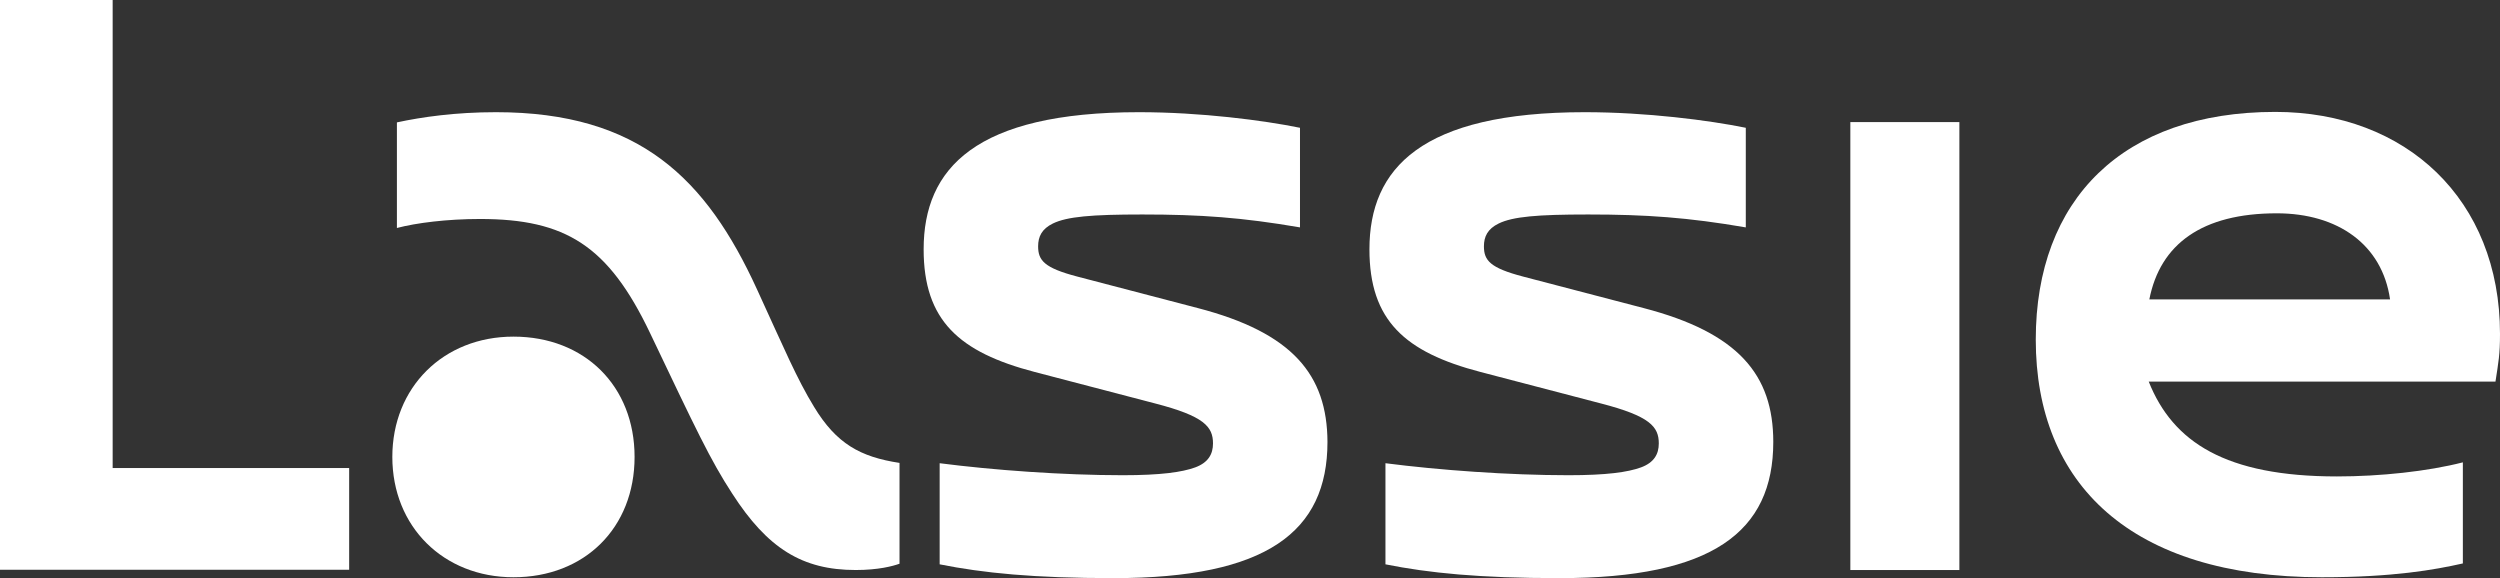 <svg width="160" height="37" viewBox="0 0 160 37" fill="none" xmlns="http://www.w3.org/2000/svg">
<rect x="0" y="0" width="160" height="37" fill="#333333" stroke="none"/>
<path d="M76.665 19.718L68.953 17.702C66.826 17.145 66.44 16.665 66.44 15.763C66.44 15.148 66.672 14.649 67.387 14.303C68.295 13.862 69.861 13.727 73.109 13.727C76.84 13.727 79.507 13.919 83.199 14.553V8.178C80.841 7.698 76.84 7.18 72.896 7.18C62.438 7.18 59.113 10.77 59.113 15.955C59.113 20.506 61.375 22.541 66.227 23.808L73.94 25.824C77.052 26.631 77.632 27.303 77.632 28.378C77.632 29.07 77.323 29.607 76.492 29.914C75.641 30.222 74.288 30.414 71.852 30.414C68.025 30.414 63.559 30.087 60.138 29.646V36.117C62.921 36.673 66.15 37 71.292 37C81.054 37 84.958 34.043 84.958 28.282C84.939 23.981 82.716 21.293 76.665 19.718Z" fill="white"/>
<path d="M7.21 0H0V36.464H22.346V29.954H7.21V0Z" fill="white"/>
<path d="M32.861 21.544C28.376 21.544 25.109 24.79 25.109 29.244C25.109 33.699 28.376 36.944 32.861 36.944C37.423 36.944 40.613 33.776 40.613 29.244C40.613 24.713 37.423 21.544 32.861 21.544Z" fill="white"/>
<path d="M52.098 26.036C50.996 24.231 50.223 22.387 48.444 18.509C45.216 11.462 40.944 7.18 31.743 7.18C29.152 7.18 27.007 7.487 25.402 7.833V14.591C26.64 14.265 28.611 14.015 30.718 14.015C36.208 14.015 38.934 15.724 41.602 21.312C44.54 27.476 45.468 29.453 46.859 31.585C49.121 35.099 51.344 36.481 54.766 36.481C56.215 36.481 57.143 36.232 57.569 36.078V29.626C55.056 29.242 53.529 28.398 52.098 26.036Z" fill="white"/>
<path d="M105.197 19.718L97.484 17.702C95.358 17.145 94.971 16.665 94.971 15.763C94.971 15.148 95.203 14.649 95.918 14.303C96.827 13.862 98.392 13.727 101.64 13.727C105.371 13.727 108.038 13.919 111.731 14.553V8.178C109.372 7.698 105.371 7.18 101.427 7.18C90.969 7.18 87.644 10.77 87.644 15.955C87.644 20.506 89.906 22.541 94.758 23.808L102.471 25.824C105.583 26.631 106.163 27.303 106.163 28.378C106.163 29.07 105.854 29.607 105.023 29.914C104.172 30.222 102.819 30.414 100.383 30.414C96.556 30.414 92.091 30.087 88.669 29.646V36.117C91.453 36.673 94.681 37 99.823 37C109.585 37 113.49 34.043 113.49 28.282C113.49 23.981 111.247 21.293 105.197 19.718Z" fill="white"/>
<path d="M160 21.371C160 12.769 153.988 7.162 145.618 7.162C135.856 7.162 130.289 12.769 130.289 21.736C130.289 30.953 136.34 36.944 148.595 36.944C153.177 36.944 155.825 36.464 157.623 36.06V29.59C155.38 30.166 152.345 30.492 149.562 30.492C142.448 30.492 139.065 28.303 137.519 24.424H159.71C159.904 23.157 160 22.696 160 21.371ZM137.557 19.163C138.253 15.611 140.94 13.652 145.715 13.652C149.62 13.652 152.461 15.649 152.964 19.163H137.557Z" fill="white"/>
<path d="M125.4 7.814H118.422V36.482H125.4V7.814Z" fill="white"/>
</svg>
